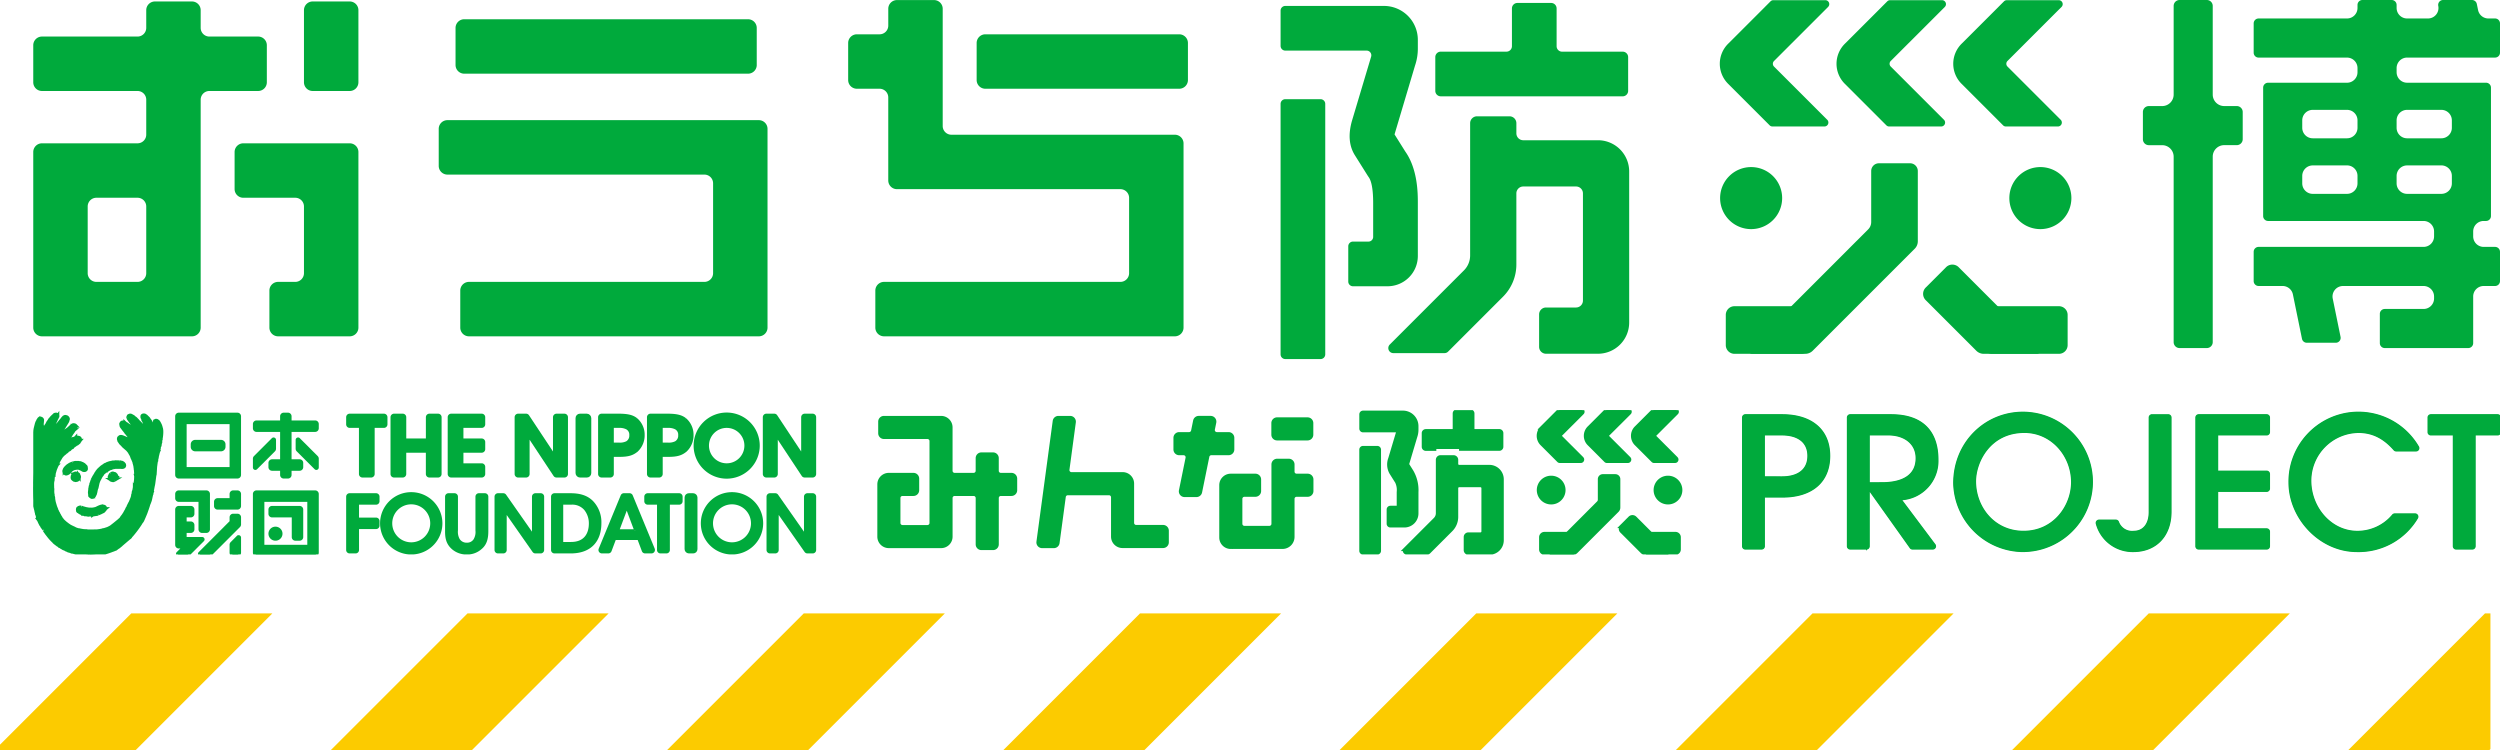 <svg xmlns="http://www.w3.org/2000/svg" width="676.589" height="203" viewBox="0 0 676.589 203"><defs><clipPath id="a"><path data-name="長方形 171" fill="#00aa3c" d="M0 0h667.589v97.179H0z"/></clipPath><clipPath id="b"><path data-name="長方形 175" fill="#00aa3c" stroke="#00aa3c" d="M0 0h667.589v39.042H0z"/></clipPath><clipPath id="c"><path data-name="長方形 207" transform="translate(-5877.622 -3642)" fill="#fff" stroke="#707070" d="M0 0h674v37H0z"/></clipPath><clipPath id="d"><path fill="none" d="M0 0h3850.781v1012.79H0z"/></clipPath></defs><g data-name="グループ 615"><g data-name="グループ 273"><g data-name="グループ 272" clip-path="url(#a)" fill="#00aa3c" transform="translate(9)"><path data-name="パス 2348" d="M403.177 26.071h26.976a1.48 1.48 0 001.48-1.48v-9.129a1.48 1.48 0 00-1.48-1.48h-16.4a1.479 1.479 0 01-1.479-1.479V2.278A1.479 1.479 0 00410.792.8h-9.129a1.48 1.48 0 00-1.48 1.479V12.5a1.479 1.479 0 01-1.479 1.479h-17.781a1.48 1.48 0 00-1.479 1.48v9.129a1.479 1.479 0 001.479 1.48h7.058"/><path data-name="パス 2349" d="M534.111.052a1.066 1.066 0 00-.754.312l-11.505 11.5a7.646 7.646 0 000 10.8l11.258 11.257a1.062 1.062 0 00.754.313h14.077a1.067 1.067 0 00.755-1.821l-14.4-14.4a1.067 1.067 0 010-1.508l14.641-14.64a1.067 1.067 0 00-.747-1.813z"/><path data-name="パス 2350" d="M502.519.052a1.066 1.066 0 00-.754.312l-11.505 11.5a7.647 7.647 0 000 10.8l11.258 11.257a1.062 1.062 0 00.754.313h14.077a1.067 1.067 0 00.755-1.821l-14.4-14.4a1.067 1.067 0 010-1.508l14.641-14.64A1.067 1.067 0 00516.6.052z"/><path data-name="パス 2351" d="M485.514 32.417l-14.4-14.4a1.065 1.065 0 010-1.508l14.64-14.64A1.067 1.067 0 00485 .048h-14.074a1.066 1.066 0 00-.754.312l-11.5 11.5a7.647 7.647 0 000 10.8l11.258 11.257a1.066 1.066 0 00.754.313h14.076a1.067 1.067 0 00.754-1.821"/><path data-name="パス 2352" d="M365.6 1.606h-26.754a1.274 1.274 0 00-1.274 1.274v9.541a1.274 1.274 0 001.274 1.274h22.011a1.273 1.273 0 011.22 1.638l-5.129 17.174c-1.1 3.715-.886 6.863.676 9.418l3.565 5.681.239.353c.548.749 1.2 2.567 1.2 6.978v9.171a1.274 1.274 0 01-1.274 1.274h-4.191a1.274 1.274 0 00-1.274 1.274V76.2a1.275 1.275 0 001.274 1.274h9.394a8.2 8.2 0 008.16-8.226V54.937c0-2.5 0-9.1-3.386-13.911l-2.913-4.64c.029-.12.067-.264.117-.436l5.423-18.206a14.216 14.216 0 00.759-4.828v-2.094a9.178 9.178 0 00-9.12-9.216"/><path data-name="パス 2353" d="M338.845 97.179h9.541a1.274 1.274 0 001.274-1.279V28.118a1.274 1.274 0 00-1.274-1.274h-9.541a1.274 1.274 0 00-1.274 1.274V95.9a1.274 1.274 0 001.274 1.274"/><path data-name="パス 2354" d="M473.313 53.617a8.395 8.395 0 11-8.395-8.4 8.392 8.392 0 018.395 8.4"/><path data-name="パス 2355" d="M551.591 53.617a8.395 8.395 0 11-8.4-8.4 8.392 8.392 0 018.4 8.4"/><path data-name="パス 2356" d="M509.194 67.315a2.831 2.831 0 00.833-2.009V46.288a2.1 2.1 0 00-2.1-2.1h-8.42a2.092 2.092 0 00-2.093 2.091v13.808a2.8 2.8 0 01-.833 2l-32.051 32.06a.937.937 0 00.667 1.609h14.372a2.86 2.86 0 002.009-.825z"/><path data-name="パス 2357" d="M542.912 94.147l-21.827-21.833a2.409 2.409 0 00-3.407 0l-5.511 5.513a2.406 2.406 0 000 3.406l13.7 13.7a2.861 2.861 0 002.01.825h14.372a.938.938 0 00.667-1.609"/><path data-name="パス 2358" d="M423.472 37.957h-20.218a1.869 1.869 0 01-1.869-1.869v-2.744a1.869 1.869 0 00-1.869-1.869h-8.777a1.869 1.869 0 00-1.869 1.869v35.79a5.717 5.717 0 01-1.675 4.044l-20.071 20.069a1.359 1.359 0 00.96 2.32h13.856a1.359 1.359 0 00.961-.4l14.881-14.881a12.3 12.3 0 003.6-8.7V52.34a1.869 1.869 0 011.869-1.869h14.281a1.869 1.869 0 011.868 1.869v29.012a1.868 1.868 0 01-1.869 1.868h-8.124a1.869 1.869 0 00-1.869 1.869v8.777a1.869 1.869 0 001.869 1.869h14.061a8.446 8.446 0 008.446-8.446V46.4a8.445 8.445 0 00-8.446-8.446"/><path data-name="パス 2359" d="M478.534 82.87h-18.118a2.357 2.357 0 00-2.357 2.357V93.4a2.357 2.357 0 002.357 2.357h18.118a2.357 2.357 0 002.357-2.357v-8.173a2.357 2.357 0 00-2.357-2.357"/><path data-name="パス 2360" d="M548.214 82.87H530.1a2.356 2.356 0 00-2.356 2.357V93.4a2.356 2.356 0 002.356 2.357h18.118a2.357 2.357 0 002.357-2.357v-8.173a2.357 2.357 0 00-2.357-2.357"/><path data-name="パス 2361" d="M198.719 76.289V34.875a2.356 2.356 0 00-2.356-2.356H112.09a2.356 2.356 0 00-2.356 2.356v10.019a2.356 2.356 0 002.356 2.357h69.541a2.356 2.356 0 012.356 2.356v24.326a2.356 2.356 0 01-2.356 2.356h-63.71a2.356 2.356 0 00-2.356 2.356v10.02a2.356 2.356 0 002.356 2.356h78.442a2.356 2.356 0 002.356-2.356z"/><path data-name="パス 2362" d="M195.8 17.585V7.565a2.356 2.356 0 00-2.356-2.356h-76.802a2.356 2.356 0 00-2.356 2.356v10.02a2.356 2.356 0 002.356 2.356h76.805a2.356 2.356 0 002.356-2.356"/><path data-name="パス 2363" d="M75.62 24.625h10.02A2.356 2.356 0 0088 22.269V2.756A2.356 2.356 0 0085.64.4H75.62a2.356 2.356 0 00-2.356 2.356v19.513a2.356 2.356 0 002.356 2.356"/><path data-name="パス 2364" d="M580.869 94.2a1.606 1.606 0 01-1.6-1.6V42.4a3.112 3.112 0 00-3.109-3.109h-3.615a1.605 1.605 0 01-1.6-1.6v-7.384a1.6 1.6 0 011.6-1.6h3.615a3.112 3.112 0 003.109-3.109V1.6a1.606 1.606 0 011.6-1.6h7.376a1.606 1.606 0 011.6 1.6v23.995a3.112 3.112 0 003.108 3.109h3.405a1.606 1.606 0 011.6 1.6v7.376a1.606 1.606 0 01-1.6 1.6h-3.405a3.112 3.112 0 00-3.108 3.109V92.6a1.606 1.606 0 01-1.6 1.6z"/><path data-name="パス 2365" d="M636.4 94.2a1.334 1.334 0 01-1.332-1.332v-7.92a1.333 1.333 0 011.332-1.331h10.509a2.841 2.841 0 002.837-2.838v-.539a2.841 2.841 0 00-2.837-2.838H625.1a2.839 2.839 0 00-2.78 3.406l2.117 10.356a1.329 1.329 0 01-1.3 1.6H615.3A1.336 1.336 0 01614 91.7l-2.461-12.03a2.846 2.846 0 00-2.779-2.27h-6.505a1.333 1.333 0 01-1.331-1.332V68.15a1.333 1.333 0 011.331-1.332h44.656a2.841 2.841 0 002.837-2.837v-1.34a2.841 2.841 0 00-2.837-2.838h-42.089a1.333 1.333 0 01-1.332-1.331V23.724a1.333 1.333 0 011.332-1.332h21.367a2.841 2.841 0 002.837-2.837v-1.13a2.84 2.84 0 00-2.837-2.837h-23.934a1.333 1.333 0 01-1.331-1.332v-7.92A1.333 1.333 0 01602.255 5h23.934a2.841 2.841 0 002.837-2.837v-.831A1.333 1.333 0 01630.358 0h7.919a1.333 1.333 0 011.332 1.332v.835A2.841 2.841 0 00642.446 5h5.654a2.836 2.836 0 002.781-3.4 1.332 1.332 0 011.3-1.6h7.833a1.336 1.336 0 011.3 1.065l.342 1.67A2.846 2.846 0 00664.446 5h1.812a1.333 1.333 0 011.331 1.332v7.92a1.333 1.333 0 01-1.331 1.332h-23.812a2.84 2.84 0 00-2.837 2.837v1.13a2.841 2.841 0 002.837 2.837h21.367a1.333 1.333 0 011.332 1.332v34.752a1.333 1.333 0 01-1.332 1.331h-.645a2.841 2.841 0 00-2.837 2.838v1.34a2.841 2.841 0 002.837 2.837h3.09a1.333 1.333 0 011.331 1.332v7.919a1.333 1.333 0 01-1.331 1.332h-3.09a2.841 2.841 0 00-2.837 2.838v12.628A1.333 1.333 0 01659 94.2zm6.044-49.432a2.841 2.841 0 00-2.837 2.838v2.022a2.841 2.841 0 002.837 2.837h9.279a2.841 2.841 0 002.837-2.837V47.6a2.841 2.841 0 00-2.837-2.838zm-25.536 0a2.841 2.841 0 00-2.838 2.838v2.022a2.841 2.841 0 002.838 2.837h9.279a2.841 2.841 0 002.837-2.837V47.6a2.841 2.841 0 00-2.837-2.838zm25.536-15.036a2.841 2.841 0 00-2.837 2.838v2.022a2.841 2.841 0 002.837 2.837h9.279a2.841 2.841 0 002.837-2.837v-2.023a2.841 2.841 0 00-2.837-2.838zm-25.536 0a2.841 2.841 0 00-2.838 2.838v2.022a2.841 2.841 0 002.838 2.837h9.279a2.841 2.841 0 002.837-2.837v-2.023a2.841 2.841 0 00-2.837-2.838z"/><path data-name="パス 2366" d="M45.31 26.981a2.356 2.356 0 012.357-2.356h13.192a2.356 2.356 0 002.356-2.356v-10.02a2.356 2.356 0 00-2.356-2.356H47.667a2.356 2.356 0 01-2.357-2.356V2.756A2.356 2.356 0 0042.954.4h-10.02a2.356 2.356 0 00-2.356 2.356v4.781a2.356 2.356 0 01-2.356 2.356H2.356A2.356 2.356 0 000 12.249v10.02a2.356 2.356 0 002.356 2.356h25.866a2.356 2.356 0 012.356 2.356v9.45a2.356 2.356 0 01-2.356 2.356H2.356A2.356 2.356 0 000 41.144v47.521a2.356 2.356 0 002.356 2.356h40.6a2.356 2.356 0 002.356-2.356zM28.222 76.289H17.088a2.356 2.356 0 01-2.356-2.356V55.876a2.356 2.356 0 012.356-2.357h11.134a2.356 2.356 0 012.356 2.357v18.057a2.356 2.356 0 01-2.356 2.356"/><path data-name="パス 2367" d="M88 76.289V41.144a2.356 2.356 0 00-2.356-2.357H56.847a2.356 2.356 0 00-2.356 2.357v10.019a2.355 2.355 0 002.356 2.356h14.061a2.356 2.356 0 012.356 2.357v18.057a2.356 2.356 0 01-2.356 2.356h-4.642a2.356 2.356 0 00-2.356 2.356v10.02a2.356 2.356 0 002.356 2.356H85.64A2.356 2.356 0 0088 88.665z"/><path data-name="パス 2368" d="M255.316 11.641v10.02a2.356 2.356 0 002.356 2.356h52.468a2.356 2.356 0 002.356-2.356v-10.02a2.356 2.356 0 00-2.356-2.356h-52.468a2.356 2.356 0 00-2.356 2.356"/><path data-name="パス 2369" d="M294.218 51.194a2.356 2.356 0 012.356 2.356v20.383a2.356 2.356 0 01-2.356 2.356h-63.966a2.356 2.356 0 00-2.356 2.357v10.019a2.356 2.356 0 002.356 2.356h78.7a2.356 2.356 0 002.356-2.356V38.818a2.356 2.356 0 00-2.356-2.356h-60.466a2.356 2.356 0 01-2.356-2.356V2.375a2.356 2.356 0 00-2.356-2.356h-10.02a2.356 2.356 0 00-2.354 2.356v4.554a2.356 2.356 0 01-2.356 2.356H222.9a2.356 2.356 0 00-2.356 2.356v10.02a2.356 2.356 0 002.356 2.356h6.139a2.356 2.356 0 012.356 2.356v22.465a2.356 2.356 0 002.356 2.356z"/></g></g><g data-name="グループ 275"><g data-name="グループ 274" transform="translate(9 111)" clip-path="url(#b)" fill="#00aa3c" stroke="#00aa3c"><path data-name="パス 2370" d="M2.014 2.255a.533.533 0 00-.241-.009.108.108 0 00-.076.093.15.15 0 01-.08.039c-.052.009-.082.1-.095.132s-.056.092-.056.092l-.107.132a.078.078 0 00-.023.058.231.231 0 01-.028.121c-.015.019-.16.239-.185.289s-.144.368-.16.4-.05.2-.072.278S.565 5.153.565 5.246s-.035.144-.046.451-.038.43-.047.523-.123 2.194-.11 2.323 0 .205.007.285.009.205.009.337S.4 11.458.4 11.538s-.138.181.028.278c0 0 .031.011.031.072s-.059.109-.022.138a.057.057 0 01.007.082.06.06 0 00.014.1c.043.03.015.084 0 .121s-.021.082.006.105a.411.411 0 010 .294c-.037.082-.072.247-.026.3s.007.072-.017.09-.115.069-.022.223a.5.5 0 01.006.315s-.05.028-.006.064-.021.117-.021.156.021.037 0 .066-.132.089 0 .214c0 0-.016.131-.016.158s-.152.134-.013.138a.256.256 0 01-.025.148c-.036.057-.07.082-.027.1a.069.069 0 01.017.1c-.047.068-.06.123-.025.146s-.007.074-.007.074a.069.069 0 00.032.117.751.751 0 010 .17c-.014.09-.092 1.453-.099 1.549s-.109 1.415-.1 1.55-.006.152-.006.152.044.062-.005.1l-.017.121-.058.966s.058.091.029.138-.081.117-.01.125l.01.323-.01.052s-.11.074.018.1l-.008.052s-.131.08.012.127c0 0 0 .107-.041.123s.037 2.083.037 2.083a19.088 19.088 0 00.374 2.9s0 .089.05.095l.032.175c.007.059.212.939.315 1.239v.12s-.027.076.065.193a.933.933 0 01.054.265.671.671 0 00.08.358.383.383 0 01.1.216c.015.093-.037.113.058.138 0 0 .03.225.03.346a.557.557 0 00.1.364c.087.092.028.248.135.394a1.235 1.235 0 01.181.354c.06.119.261.589.327.67a.245.245 0 01.068.132.216.216 0 00.038.1c.03.036.182.236.219.278s.015.1.083.152-.011.132.08.146c0 0 0 .062.045.068a.136.136 0 01.064.029l.079.13c.015.024-.028.133.083.14a2.353 2.353 0 00.109.225c.023.032.076.1.1.12s.015.119.052.119.036.065.036.065a3.919 3.919 0 00.455.673c.137.111.057.064.057.064s.011.119.1.14c0 0 .011.039.015.061a2.149 2.149 0 00.147.175s.062 0 .062.093c0 0 .309.391.4.511a12.715 12.715 0 001.354 1.458s.063.052.063.095.118.091.118.091.063-.076.08.026a.168.168 0 00.074.134l.064.027a2.854 2.854 0 00.279.207c.043.013.105.041.112.084s.045.05.095.068a.275.275 0 01.1.1.4.4 0 00.14.082 1.3 1.3 0 01.279.183c.035.026.058.019.066.052s.009.074.032.074a1.562 1.562 0 01.218.08 1.682 1.682 0 01.285.189c.035.054.123.045.16.068a.22.22 0 01.091.074 2.574 2.574 0 00.306.189 2.889 2.889 0 00.317.117 1.122 1.122 0 01.274.136.246.246 0 00.149.074.666.666 0 01.076.062.607.607 0 00.146.05.892.892 0 01.285.108c.067.06.105.117.181.1s.138-.025.166.016.17.043.189.043.03.049.074.064a.1.1 0 00.084-.007.883.883 0 00.227.072c.125.025.179.025.191.064s.089.017.132.028.468.146.624.175.595.14.7.17a2.247 2.247 0 00.33.034c.041.009.134.076.2.1s.079-.057.111-.044a.645.645 0 01.1.044c.052.019.868.062 1.145.081a1.586 1.586 0 01.47.057.186.186 0 00.119.025c.077 0 .368.018.368.018s.025.107.166.015h.052c.05 0 .279.006.311.013a.169.169 0 00.16.008h.119c.03 0 .718-.036.835-.042s1.242-.1 1.417-.119a6.276 6.276 0 00.784-.111 20.761 20.761 0 002.825-.921s.072-.058.115-.032.191-.091.455-.2a.233.233 0 01.134-.015c.073.015.157-.115.172-.2s.119 0 .164-.019a2.046 2.046 0 00.25-.22s.126-.057.205-.1a5.087 5.087 0 00.541-.452s.191-.078.191-.162l1.7-1.45s.013-.115.1-.1.307-.294.352-.294.408-.245.439-.436a4.609 4.609 0 01.325-.364 29.392 29.392 0 002.156-2.858 1.457 1.457 0 00.199-.34 6.545 6.545 0 01.4-.55.3.3 0 01.088-.148c.043-.026.761-1.711.895-2.062s.718-1.99.763-2.267.074-.211.089-.22.308-.791.356-.938.352-1.6.352-1.6.028-.036.074-.107 0-.276.026-.335l.074-.175a.687.687 0 010-.189c.014-.06.281-1.568.31-1.641s.058-.294.085-.427.3-2.278.323-2.356a.636.636 0 00.06-.189c.016-.086.107-1.9.146-2.2s.166-1.213.193-1.363a.677.677 0 01.072-.2.346.346 0 000-.076c0-.017.034-.025.034-.043s-.027-.048-.025-.066a1.022 1.022 0 01.038-.253c.026-.074.1-.311.1-.311s.013-.154.028-.263.163-.716.209-.895.074-.363.1-.421a.213.213 0 00.062-.105c.019-.064-.046-.1-.021-.144a.473.473 0 00.06-.131c.03-.058 0-.073.017-.148a3.412 3.412 0 00.117-.423 1.586 1.586 0 01.028-.35.829.829 0 01.146-.352c.074-.06.017-.1.045-.191s.043-.452.072-.509a.643.643 0 00.105-.295 3.388 3.388 0 01.015-.574c.028-.086.1-.141.1-.184a.7.7 0 010-.266 9.4 9.4 0 00.133-1.04 7.2 7.2 0 00.015-1.129c-.03-.244-.06-.407-.06-.407a.928.928 0 01-.045-.119 2.915 2.915 0 00-.076-.32 5.324 5.324 0 00-.23-.658c-.057-.088-.231-.438-.263-.513s-.179-.19-.195-.232c0 0 0-.076-.039-.1a.477.477 0 01-.068-.039 3.47 3.47 0 00-.2-.152.4.4 0 00-.211-.059s-.22-.071-.383.221a1.836 1.836 0 00.046.743 3.2 3.2 0 01.087.583.085.085 0 01-.005.041.116.116 0 00.018.171s.045.032-.013.082a.1.1 0 00-.034.111c0 .032-.007.078-.091.115s-.082.032-.179-.01a1.054 1.054 0 01-.3-.329c-.076-.11-.028-.14-.043-.218a.418.418 0 00-.115-.191.206.206 0 01-.086-.109 11.996 11.996 0 00-.321-.632.687.687 0 01-.1-.222c-.011-.048-.043-.056-.054-.078s-.3-.461-.344-.5a.959.959 0 01-.162-.241.37.37 0 00-.095-.128 13.369 13.369 0 00-.534-.522.366.366 0 01-.053-.058c-.019-.011-.3-.205-.349-.235a.884.884 0 00-.281-.047.483.483 0 00-.36.136s-.054.061-.032.279a.162.162 0 00-.006.1c.025.05.077.227.1.268a1.76 1.76 0 01.1.177 1.177 1.177 0 01.048.261c0 .076.019.076.029.088a.752.752 0 01.158.214c.062.121.138.405.172.485s.151.274.185.362a2.83 2.83 0 01.154.483c0 .1.045.358.038.423s.007.142-.146.175a.277.277 0 01-.246-.051c-.029-.021-.405-.356-.446-.416s-.418-.421-.459-.462-.228-.274-.3-.35-.392-.368-.458-.438a4.438 4.438 0 01-.295-.347c-.025-.034 0-.034-.141-.121s-.088-.116-.134-.165a1.984 1.984 0 00-.346-.312c-.132-.072-.285-.2-.315-.215s-.03-.072-.048-.082-.06-.016-.075-.034a.826.826 0 01-.061-.076.232.232 0 00-.095-.049c-.022-.009-.08 0-.109-.015a1.707 1.707 0 01-.156-.133.334.334 0 00-.089-.037c-.034-.011-.109-.082-.181-.091a.53.53 0 00-.337.023c-.146.064-.154.082-.154.082l-.072.023c-.013 0-.007.074-.025.1s-.073.062-.034.107-.009.08-.032.093-.08.084-.072.133a.632.632 0 00.121.178c.047.068 0 .066.034.112s.37.513.4.574a3.481 3.481 0 00.233.324c.072.081.213.254.232.266s.034.066.061.1.07.027.095.07.022.1.045.13.039.02.082.034a.264.264 0 01.128.1c.036.046.248.327.293.4s.116.206.138.243.1.018.1.115a.789.789 0 00.086.107c.028.02.064.1.088.119s.136.191.185.236a.368.368 0 01.086.168c.025.072.087.223.109.276a1.045 1.045 0 01.019.329.209.209 0 01-.16.154c-.075.007-.187-.075-.22-.079 0 0-.073.019-.1 0s-.03-.092-.06-.108-.1-.017-.146-.03a.66.66 0 01-.141-.127c-.025-.026-.243-.191-.261-.225s-.027-.063-.064-.1-.036-.082-.067-.1-.082-.026-.114-.05a.374.374 0 01-.076-.1 1.311 1.311 0 00-.185-.2c-.025-.019-.142-.148-.168-.168s-.292-.257-.323-.289-.014-.046-.046-.069-.056-.017-.079-.031a.726.726 0 01-.125-.12c-.018-.026-.025-.065-.06-.084a.145.145 0 00-.089-.02c-.045 0-.1-.058-.118-.078a1.938 1.938 0 00-.148-.127c-.017-.017-.017-.052-.04-.083s-.1-.046-.1-.046-.3-.156-.332-.18c0 0-.065-.054-.084-.072a.407.407 0 00-.082-.025 2.243 2.243 0 01-.209-.146.432.432 0 00-.153-.041 1.459 1.459 0 01-.192-.036.277.277 0 00-.237.043.516.516 0 00-.156.158c-.017.037-.05.118-.058.132s-.065.091-.034.132a.216.216 0 01.03.123c0 .04.03.236.041.3s.037.076.037.095a.266.266 0 00.043.115c.029.034.228.315.28.376s.177.254.243.319.1.1.1.119.027.087.054.1a.217.217 0 01.063.072c.015.02.04.012.066.037s.068.129.095.158a.361.361 0 01.078.11c.013.028.146.138.175.179s.03.113.047.141a.14.14 0 00.091.079.252.252 0 01.095.067c.03.028.03.09.05.115a1.357 1.357 0 00.2.241c.076.067.239.306.291.365s.018.091.048.109a.167.167 0 01.068.056 1.077 1.077 0 01.17.3.718.718 0 01.019.317.876.876 0 01-.146.173.179.179 0 01-.119.045.709.709 0 01-.183 0 .3.3 0 01-.076-.038c-.032-.011-.2-.026-.244-.041s-.427-.177-.466-.2-.136-.025-.2-.048-.358-.191-.415-.205a2.633 2.633 0 00-.427-.136.968.968 0 00-.313 0 .582.582 0 00-.177.1 1.234 1.234 0 00-.091.123.126.126 0 01-.068.026c-.023 0-.055.069-.057.119a1.39 1.39 0 01-.034.161.545.545 0 00.039.222.454.454 0 01.058.183.341.341 0 00.033.15.98.98 0 00.079.1c.03.026.188.281.234.334a.287.287 0 01.054.1 2.415 2.415 0 00.215.227 4.09 4.09 0 01.41.413c.058.072.121.14.151.179s.391.349.5.442.5.434.591.514.32.375.4.459.272.427.343.538a2.142 2.142 0 01.106.207c.026.039.058.056.077.091s.219.444.248.522.087.225.091.255.061.105.076.148.207.491.228.54a.559.559 0 01.046.148.315.315 0 00.047.1 2.914 2.914 0 01.166.427c.035.121.035.214.05.252a1.071 1.071 0 01.059.2c.007.058.155.557.163.68s.078.6.087.658 0 .175.013.214a1.388 1.388 0 01.038.193c0 .074.036.527.041.6s.03.681.028.727a.117.117 0 01-.024.07c0 .017-.054.043.005.095a.633.633 0 01.017.1l-.019.607a10.812 10.812 0 01-.076.904 1.137 1.137 0 00-.03.142c0 .091-.013.23-.017.276s-.043.193-.05.238a1.876 1.876 0 01-.018.211c-.013.041-.073.1-.078.125a.739.739 0 01-.041.1.091.091 0 00.018.121.054.054 0 010 .09.1.1 0 00-.028.136c.038.043.022.07.013.084s-.065.044-.02.092a.12.12 0 01.011.146c-.011.013-.056 0-.068.027s.032.059.054.1a.071.071 0 01-.017.093c-.022.027-.1.054-.076.072s.027.02.027.057a.109.109 0 01-.027.082.059.059 0 00-.039.054.553.553 0 01-.009.093c0 .023.021.056.013.076s0 .039-.026.046-.042.006-.054.038a1.489 1.489 0 00-.028.166c-.009.039-.009.05-.026.061a.039.039 0 00-.033.032.33.33 0 01-.013.082.162.162 0 00-.013.119.116.116 0 00.041.1c.034.024.019.079.009.092s-.064.033-.072.051.006.138-.007.159-.062.059-.062.074 0 .027.017.037 0 .072-.007.084a.254.254 0 01-.036.054c-.013.011-.064.03-.025.06s.026.033.023.054-.046.187-.06.225-.132.444-.177.556-.234.585-.268.666-.16.382-.179.432-.091.145-.105.164l-.253.493c-.027.052-.185.389-.207.417a.765.765 0 00-.045.163.6.6 0 01-.066.154c-.025.043-.173.224-.185.265s-.061.108-.068.138 0 .067-.019.093a.648.648 0 00-.037.065.482.482 0 00-.058.146 1.766 1.766 0 01-.158.236.4.4 0 00-.034.1c-.013.023-.054.056-.066.08s-.014.052-.028.082-.08.118-.1.148-.025.071-.046.117-.336.523-.382.6a3.122 3.122 0 01-.2.277s-.2.245-.225.3a1.625 1.625 0 00-.2.293c-.009.068-.043.088-.064.125s-.4.348-.444.4a1.475 1.475 0 01-.13.133.963.963 0 00-.105.07c-.023.025-1.112.919-1.18.966s-.595.466-.64.494a1.87 1.87 0 01-.152.125l-.321.191c-.07.041-.507.254-.591.293s-.716.237-.811.268a1.557 1.557 0 01-.289.08c-.054 0-.09.011-.14.011a.957.957 0 00-.209.072c-.066.021-.679.15-.811.164s-.589.081-.672.087-2.135.044-2.239.037a4.335 4.335 0 01-.459-.025c-.045-.012-.084-.039-.111-.045s-.729-.021-.774-.026-.552-.074-.634-.093-.276-.056-.338-.066-.292-.074-.368-.078a2.989 2.989 0 01-.366-.047c-.041-.02-.045-.043-.086-.05s-.15-.04-.21-.054-.378-.156-.446-.191-.293-.17-.351-.185a1.072 1.072 0 01-.185-.08 4.031 4.031 0 00-.382-.181.689.689 0 01-.152-.079 1.987 1.987 0 00-.255-.117.981.981 0 01-.2-.12c-.011-.009-.03-.061-.052-.065s-.105-.035-.105-.035a.25.25 0 00-.1-.091.346.346 0 01-.123-.086c-.025-.021-.578-.438-.691-.531s-.654-.582-.727-.683-.444-.566-.489-.637a.386.386 0 01-.064-.146.2.2 0 00-.062-.1c-.037-.034-.27-.45-.292-.475s-.023-.12-.04-.129-.072-.083-.1-.109a.325.325 0 01-.058-.136c-.009-.039-.056-.052-.056-.111a.158.158 0 00-.068-.144s-.052-.064-.052-.095-.03-.052-.056-.072-.076-.095-.076-.134a.789.789 0 00-.057-.189.729.729 0 00-.117-.181c-.032-.037-.076-.089-.076-.125a.8.8 0 00-.013-.177c-.011-.032-.052-.11-.06-.146s-.242-.576-.283-.727-.313-1.053-.334-1.16-.136-.721-.136-.761-.028-.164-.023-.195a1.126 1.126 0 00-.011-.272.66.66 0 01-.041-.166 1.09 1.09 0 00-.043-.2 1.5 1.5 0 01-.052-.148c-.005-.03-.025-.261-.025-.261s.039-.017.035-.028a.19.19 0 00-.034-.053.956.956 0 01-.017-.128c0-.034-.043-.379-.048-.441s-.005-.7-.005-.734-.015-.039.01-.052.017-.1 0-.152a.648.648 0 01-.041-.193c.006-.05 0-.263 0-.293s-.018-.857-.013-.964.039-.52.039-.537a.082.082 0 01.028-.056c.023-.013-.02.007-.02-.036s.02-.378.03-.46.1-.557.115-.654a1.153 1.153 0 01.064-.3c.026-.041.054 0 .054-.162 0 0 .061-.054.048-.11a.148.148 0 01.029-.112.157.157 0 00.041-.072c.025-.056 0-.214.018-.25s.276-.966.334-1.121.227-.534.27-.654a2.015 2.015 0 01.054-.213.32.32 0 01.081-.069c.034-.022-.007-.074.009-.093a.644.644 0 01.089-.146c.04-.03.01-.045.006-.07a.607.607 0 01.054-.154s.035.006.05-.076a5.361 5.361 0 01.205-.554c.025-.045.209-.452.286-.552s.16-.272.2-.325.171-.3.22-.372a3.493 3.493 0 01.309-.4c.086-.077.218-.24.27-.283s.156-.134.193-.164a1.608 1.608 0 01.255-.195 1.121 1.121 0 00.236-.23s.131-.148.172-.158.146.025.118-.081a.033.033 0 01.028-.041c.037-.007.125-.115.164-.115a.137.137 0 00.1-.032c.023-.034-.084-.073.021-.1a.835.835 0 00.231-.136s-.02-.091.017-.1a1.092 1.092 0 01.156-.018c.054 0 .095.018.107-.021s-.054-.117.022-.111.121-.007.166-.107.063-.032.093-.066.054-.111.1-.134a.383.383 0 01.15-.06c.055 0 .093 0 .117-.1a.25.25 0 00.064-.009c.024-.011.032-.011.052-.072a.189.189 0 01.105-.115c.056-.029.522-.384.606-.438s.332-.263.364-.272a.836.836 0 00.089-.03c.032-.013.076-.088.111-.088a.206.206 0 00.075-.023s.022-.048.054-.056.068.009.079-.013.005-.091.048-.11a1.372 1.372 0 01.151-.1c.039 0 .058 0 .064-.027s-.007-.089.005-.111a.958.958 0 01.148-.15c.032-.021.058-.048.058-.07s0-.071.025-.1a.546.546 0 00.088-.248.676.676 0 00-.052-.336.422.422 0 00-.256-.2 2.161 2.161 0 01-.225-.043c-.02-.009-.028-.026-.074-.02a.333.333 0 00-.1.025c-.041.015-.171.045-.262.064s-.168.049-.2.053-.056 0-.095.027a.481.481 0 01-.1.082c-.02.011-.106 0-.158.016s-.062.013-.091.04a.191.191 0 01-.092.044c-.028.005-.194.013-.246.024s-.107.054-.157.058l-.173.034c-.043 0-.129.054-.183.056a.387.387 0 01-.25-.039c-.138-.058-.2-.088-.216-.118a1.315 1.315 0 01-.028-.265c.007-.05.007-.041 0-.061a.055.055 0 010-.075 1.8 1.8 0 00.119-.182 1 1 0 01.136-.2c.035-.049.032-.105.117-.164s.048-.118.048-.118a.355.355 0 01.043-.077c.025-.028.246-.374.321-.471s.238-.325.274-.366.005-.077.041-.113.078-.095.1-.121 0-.069.029-.1.026-.033.1-.095a1.212 1.212 0 00.2-.281c.046-.081.128-.22.166-.3a.375.375 0 00.06-.18c.007-.068.007-.07.026-.1a.276.276 0 000-.123c-.007-.034-.007-.118-.06-.161a.54.54 0 00-.222-.142.976.976 0 00-.361-.038.286.286 0 00-.189.081c-.041.032-.2.142-.237.17s-.309.283-.354.313a.546.546 0 00-.1.082.325.325 0 01-.032.068c-.009.019-.311.248-.384.315s-.254.205-.3.235a.9.9 0 01-.109.061c-.043.03-.111.146-.135.166a.149.149 0 01-.093.026c-.025 0-.051-.036-.047.024s-.1.121-.121.14-.39.278-.422.3a.252.252 0 01-.115.05.768.768 0 01-.21-.017c-.031-.016-.077-.129-.084-.05 0 0 .012.018-.031.022a.159.159 0 01-.1-.032.325.325 0 01-.086-.144.412.412 0 01.009-.255c.032-.08.034-.125.058-.183l.164-.263c.052-.08.114-.2.13-.227s.025-.07.034-.095.054-.052.1-.113.159-.245.189-.3.054-.159.1-.183.046-.047.064-.084.142-.232.179-.292a1.338 1.338 0 00.095-.193 1.751 1.751 0 01.142-.264 2.249 2.249 0 01.222-.315.262.262 0 00.068-.115c.013-.023 0-.109.028-.122s.038-.057.04-.1-.013-.151.013-.17a.223.223 0 00.068-.1.449.449 0 00-.013-.2.96.96 0 00-.148-.236.541.541 0 00-.3-.189 2.042 2.042 0 01-.233-.049.215.215 0 00-.129.011.371.371 0 01-.126.06.42.42 0 00-.125.053c-.028.031-.273.284-.3.321a1.325 1.325 0 00-.123.173 6.907 6.907 0 01-.483.559.352.352 0 00-.086.132c-.022.081-.006.058-.034.09s-.084.021-.128.095A1.92 1.92 0 017 3.542s-.257.25-.292.293a.535.535 0 00-.051.111c-.025.032-.21.206-.24.258s-.021.091-.047.117-.313.381-.369.444a.98.98 0 01-.256.227.2.2 0 01-.235-.066.44.44 0 01-.117-.276 2.325 2.325 0 01.06-.4c.03-.115.188-.609.222-.685s.289-.632.332-.717.089-.159.109-.218a1.738 1.738 0 00.062-.185 1.161 1.161 0 01.1-.2c.014-.016.052 0 .07-.089a.771.771 0 01.105-.213s.068-.117.093-.154a.251.251 0 00.026-.175.109.109 0 010-.109c.013-.03 0-.1-.08-.179a.365.365 0 00-.354-.14.8.8 0 00-.3.056.114.114 0 00-.091.078.689.689 0 01-.159.15c-.057.039-.374.339-.415.384s-.222.228-.248.259-.036.062-.056.087-.35.381-.384.433-.048.116-.071.148-.236.354-.274.4a1.733 1.733 0 00-.162.238.28.28 0 00-.024.075c0 .041-.028.061-.054.1s-.221.366-.246.407-.034.066-.054.076a.143.143 0 00-.054.088c-.015.032-.216.342-.246.387a.876.876 0 01-.266.209.846.846 0 01-.308-.062.8.8 0 01-.226-.218c-.039-.054-.095-.152-.121-.183s-.027-.055-.021-.109a.26.26 0 00-.006-.155.82.82 0 01-.02-.218 4.141 4.141 0 01.045-.488 2.581 2.581 0 00.014-.34c.006-.037.029-.037.031-.074a.581.581 0 00-.017-.152c0-.025-.021-.045 0-.066s.032-.032.021-.077a.814.814 0 00-.064-.132.575.575 0 00-.174-.161.77.77 0 00-.173-.072"/><path data-name="パス 2371" d="M10.631 14.389l-.543.263c-.041.017-.091.025-.13.046 0 0-.315.211-.394.261a3.7 3.7 0 00-.356.259.322.322 0 00-.106.127c-.013.032-.032.043-.078.076a.443.443 0 00-.113.087 3.4 3.4 0 00-.33.407 1.63 1.63 0 00-.095.2c0 .028.006.086-.017.117a.485.485 0 00-.095.205.877.877 0 00.017.239.864.864 0 00.129.324.2.2 0 00.105.064c.039.011.05.035.08.066a.238.238 0 00.154.061.52.52 0 00.181-.024c.054-.019.14-.041.181-.056a2.638 2.638 0 00.239-.119.775.775 0 00.15-.12c.064-.05.172-.207.23-.268s.207-.237.278-.295.214-.193.27-.228a1.833 1.833 0 01.277-.166 1.261 1.261 0 00.166-.084 1.744 1.744 0 01.388-.117.985.985 0 00.156-.034 2.447 2.447 0 01.389-.048c.109 0 .263-.036.379-.029a1.045 1.045 0 01.277.058c.064.023.095.06.14.074s.14.034.207.062a2.013 2.013 0 01.272.13c.1.062.289.156.348.2a.526.526 0 00.172.093 1.384 1.384 0 00.36.021.487.487 0 00.343-.224s.056-.007.017-.329-.017-.258-.056-.358a.314.314 0 00-.119-.161 2.312 2.312 0 01-.251-.227.288.288 0 00-.09-.107c-.048-.032-.132-.115-.164-.115a.1.1 0 01-.065-.013c-.017-.011-.023-.052-.071-.07s-.108-.064-.147-.08-.035-.045-.086-.045a.242.242 0 01-.118-.016 1.349 1.349 0 00-.176-.1.325.325 0 01-.1-.009c-.017-.013-.041-.058-.08-.067s-.28-.019-.344-.032-.134-.039-.2-.043a3.325 3.325 0 00-.371.015.7.7 0 01-.156-.015 2.169 2.169 0 00-.434.023.857.857 0 01-.15.07c-.048.006-.248.017-.313.027s-.093.014-.154.03"/><path data-name="パス 2372" d="M11.575 17.129a.333.333 0 00-.2 0 .951.951 0 01-.172.052c-.044 0-.056.052-.089.07s-.045.043-.083.047a.188.188 0 00-.119.041 1.031 1.031 0 00-.1.134 2.934 2.934 0 00-.121.287.607.607 0 00-.054.188c0 .045-.023.168-.023.237a.728.728 0 00.05.317.68.68 0 00.187.193c.076.06.178.138.221.166a.257.257 0 00.206.038.123.123 0 01.113.028.169.169 0 00.128.037c.047 0 .127-.05.174-.059a.366.366 0 01.136-.019.1.1 0 00.093-.025.492.492 0 01.121-.082c.041-.014.089-.028.1-.066s.066-.119.084-.14.032-.076.064-.1a.552.552 0 00.079-.123.332.332 0 00.031-.09c0-.02.013-.107.013-.173s.015-.129-.013-.17-.046-.123-.072-.156a1.214 1.214 0 01-.072-.125.7.7 0 01-.025-.121.162.162 0 00-.062-.136.77.77 0 00-.2-.095c-.064-.022-.121-.048-.171-.07a.577.577 0 00-.125-.052.145.145 0 01-.058-.008c-.013-.007-.018-.02-.039-.026"/><path data-name="パス 2373" d="M23.287 14.101s-.189 0-.27-.017-.532.006-.586.006a.351.351 0 01-.143-.016.172.172 0 00-.144.016c-.06.035-.224.013-.306.03a.918.918 0 01-.216.013.189.189 0 00-.138.007c-.074.028-.464.1-.539.125s-.08.009-.16.029-.14.028-.179.044-.491.17-.541.2-.1.015-.149.062a.531.531 0 01-.138.092s-.138.056-.2.074-.049 0-.115.039a1.23 1.23 0 00-.187.125.5.5 0 01-.074.082c-.022.021-.256.144-.336.2s-.22.16-.274.193-.291.25-.371.321-.233.205-.277.259-.123.144-.144.162-.078.01-.068.034.034.062-.011.062a.094.094 0 00-.08.039c-.019.025-.07.077-.09.109s-.11.158-.132.2-.045.078-.068.08-.048 0-.048.047a.12.12 0 01-.041.1c-.011.019-.1.136-.119.158a.382.382 0 00-.091.1.711.711 0 01-.052.133c-.037.064-.261.416-.291.48s-.08.119-.082.14.011.086-.035.1a.148.148 0 00-.092.082c-.015.032-.015.074-.03.106s-.045.05-.059.068a.361.361 0 00-.056.111.818.818 0 01-.1.194c-.018.032-.068.076-.076.1a.245.245 0 010 .1c-.017.036-.088.056-.088.092s.008.082 0 .107-.06.07-.091.117a.419.419 0 00-.032.207.161.161 0 01-.05.132.671.671 0 00-.077.187c-.034.1-.159.516-.181.634a.921.921 0 01-.056.23.317.317 0 00-.052.086 1.036 1.036 0 00-.047.163.567.567 0 01.013.084.746.746 0 01-.05.121.34.34 0 00-.02.168.428.428 0 01-.017.171.6.6 0 00-.054.148.449.449 0 01.019.138c-.009.082-.043.236-.052.3s-.052.472-.047.543.047.415.06.527 0 .115.007.151.044.066.032.095-.08.076.02.091a.342.342 0 01.066.072.359.359 0 00.093.095 2 2 0 00.177.117.219.219 0 00.132.056c.049 0 .076-.025.123-.025a.352.352 0 00.117 0 .509.509 0 00.216-.127.988.988 0 00.131-.2c.035-.07.095-.185.126-.25a.791.791 0 01.081-.164.458.458 0 00.07-.185c.013-.06.09-.358.117-.477s.052-.3.064-.358l.043-.211c.006-.028.018-.062.046-.166s.032-.264.052-.339a1.434 1.434 0 00.054-.164c.017-.085 0-.187.03-.246s.134-.352.158-.433.082-.25.1-.34a3.316 3.316 0 01.152-.5.4.4 0 00.06-.152.791.791 0 01.064-.185c.028-.045.084-.131.1-.168s.007-.125.062-.16.063-.078.082-.123.095-.14.119-.2a2.694 2.694 0 01.128-.278.357.357 0 00.064-.1.191.191 0 01.058-.1s.045-.074.07-.106.054-.083.082-.114.052-.1.074-.115.03-.046.041-.046.075-.034.066-.084.043-.09.06-.113a1.218 1.218 0 01.123-.184 1.333 1.333 0 01.156-.174c.034-.02.049-.059.082-.067s.056 0 .072-.015.009-.028.05-.065.123-.132.164-.166.107-.144.14-.148.025.022.08.008.072-.041.115-.049a1.185 1.185 0 00.14-.091c.045-.028.416-.282.5-.332a4.226 4.226 0 01.38-.2 1.253 1.253 0 01.2-.065c.056-.009.043-.036.086-.036a.258.258 0 00.109-.012c.023-.013.047-.056.1-.073s.3-.086.415-.106a5.1 5.1 0 01.576-.12c.109 0 .393-.016.438-.018s.034 0 .06.011.332.006.427.006.393-.017.45-.021a.153.153 0 01.105.026.218.218 0 00.109.013 3.878 3.878 0 00.4-.006.772.772 0 00.348-.14.376.376 0 00.105-.193c0-.027.016-.041.02-.07s-.013-.046-.02-.074 0-.171-.013-.195-.056-.071-.093-.123-.082-.108-.1-.133-.123-.115-.154-.141-.1-.021-.121-.036a.325.325 0 01-.084-.074.125.125 0 00-.081-.03 1.532 1.532 0 01-.214-.023.951.951 0 01-.131-.061c-.028-.011-.087-.029-.107-.006s-.013.028-.06.032-.054.011-.079-.007a.188.188 0 00-.091-.032"/><path data-name="パス 2374" d="M21.058 17.269a.5.5 0 00-.082.115.835.835 0 01-.076.112.417.417 0 00-.072.134c-.019.056-.054.147-.066.174s-.062.1-.077.13a.36.36 0 00-.041.154 1.032 1.032 0 00.056.247 1.116 1.116 0 00.093.179c.034.039.009.05.04.078s.067.06.1.1.051.091.065.119a.129.129 0 00.06.043c.034.009.072.009.1.016a.579.579 0 00.1.05.689.689 0 00.146.038.325.325 0 01.083.018.816.816 0 00.17.013.6.6 0 00.212-.054c.072-.02.124-.072.154-.076a.468.468 0 00.123-.071c.041-.022.06-.065.1-.088a.311.311 0 00.1-.055.263.263 0 00.054-.086c.009-.019.009-.123.019-.142s.022-.064.045-.1a1.1 1.1 0 01.046-.121c.015-.013 0-.039.024-.05s.064-.041.006-.074a.323.323 0 01-.006-.1.134.134 0 00.006-.117.548.548 0 00-.046-.107.447.447 0 01-.065-.1.453.453 0 00-.051-.1 3.256 3.256 0 00-.206-.2.43.43 0 00-.075-.076c-.03-.01-.074-.01-.111-.024s-.031-.023-.07-.032a.656.656 0 00-.1-.009c-.041-.011-.085-.038-.138-.052a.539.539 0 00-.136-.047.3.3 0 00-.117.022.652.652 0 00-.132.032.8.8 0 00-.1.072c-.032.024-.066 0-.138.045"/><path data-name="パス 2375" d="M12.942 26.318a1.752 1.752 0 00-.3 0c-.062.019-.058.048-.084.056a.451.451 0 00-.166.026c-.034.023-.163.1-.2.125a.306.306 0 00-.084.078.856.856 0 00-.06.329 2.5 2.5 0 01.038.285.069.069 0 00.028.088c.03.032.043.079.089.087s.058-.008.1.019a.18.18 0 01.072.074 2.615 2.615 0 00.3.218c.1.054.276.142.409.2a3.152 3.152 0 00.325.115c.057.021.048.048.091.048a.411.411 0 01.157.013c.043.022.111.077.148.08s.07-.023.107.008.03.068.086.07.2-.02.257-.014.189.014.247.026a.406.406 0 01.1.037c.035.013.755.013.872.013a1.281 1.281 0 00.254-.007 1.046 1.046 0 01.148-.038c.045 0 .1.022.168.022s.081 0 .113-.026a.173.173 0 01.111-.026.32.32 0 01.1.014c.038.013.115-.02.154-.026s.473-.062.561-.076.183 0 .212-.034a.135.135 0 01.107-.061.148.148 0 00.1-.048c.03-.023.1-.023.164-.051s.263-.109.405-.164.3-.142.423-.2a1.956 1.956 0 01.179-.1.386.386 0 01.107-.041.491.491 0 00.179-.093.9.9 0 00.187-.185.924.924 0 01.162-.2.174.174 0 00.084-.085c.015-.043 0-.1.021-.118a.212.212 0 00.043-.129.62.62 0 00-.021-.234.51.51 0 00-.082-.159.605.605 0 00-.121-.084c-.017-.009-.047-.026-.068-.013s-.047.037-.063.025a.067.067 0 01-.032-.052.078.078 0 00-.08-.049.435.435 0 01-.125 0c-.03 0-.03-.017-.076-.017a.611.611 0 00-.138.023c-.047.015-.23.015-.279.022a.926.926 0 00-.158.048c-.074.025-.284.1-.388.15s-.243.105-.345.162-.317.146-.4.191a1.424 1.424 0 01-.175.082c-.045 0-.138.02-.2.032s-.287.069-.361.078a3.19 3.19 0 01-.454.054c-.085 0-.559-.009-.682-.009a2.549 2.549 0 01-.431-.048c-.091-.019-.38-.066-.491-.087s-.4-.111-.558-.154-.324-.086-.44-.131-.236-.095-.339-.132"/><path data-name="長方形 172" d="M43.832 8.545h6.986a.713.713 0 01.713.713v.677a.713.713 0 01-.713.71h-6.986a.714.714 0 01-.714-.711v-.675a.714.714 0 01.714-.714z"/><path data-name="パス 2376" d="M55.26 1.183H39.385a.474.474 0 00-.475.474v15.88a.474.474 0 00.475.474H55.26a.473.473 0 00.472-.474V1.657a.473.473 0 00-.472-.474M53.633 15.67a.238.238 0 01-.237.237H41.249a.238.238 0 01-.236-.237V3.523a.236.236 0 01.236-.234h12.147a.235.235 0 01.237.234z"/><path data-name="パス 2377" d="M72.563 34.363a.473.473 0 01-.473.473h-1.155a.473.473 0 01-.475-.473v-5.6a.237.237 0 00-.237-.236h-5.6a.473.473 0 01-.473-.473v-1.158a.475.475 0 01.473-.475h7.468a.474.474 0 01.473.475z"/><path data-name="パス 2378" d="M66.954 33.434a1.4 1.4 0 11-1.4-1.4 1.4 1.4 0 011.4 1.4"/><path data-name="パス 2379" d="M76.295 22.217H60.417a.473.473 0 00-.473.474v15.881a.473.473 0 00.473.474h15.878a.474.474 0 00.475-.474V22.691a.475.475 0 00-.475-.474m-1.628 14.487a.239.239 0 01-.239.237H62.283a.237.237 0 01-.236-.237V24.557a.237.237 0 01.236-.239h12.145a.239.239 0 01.239.239z"/><path data-name="パス 2380" d="M47.322 32.26a.471.471 0 01-.47.473h-1.158a.473.473 0 01-.473-.473v-7.7a.239.239 0 00-.237-.239h-5.6a.472.472 0 01-.475-.472V22.69a.474.474 0 01.475-.473h7.467a.471.471 0 01.47.473z"/><path data-name="パス 2381" d="M55.736 22.691a.473.473 0 00-.473-.473h-1.157a.473.473 0 00-.472.473v1.393a.234.234 0 01-.237.234h-3.499a.475.475 0 00-.473.475v1.156a.473.473 0 00.473.473h5.363a.473.473 0 00.473-.473z"/><path data-name="パス 2382" d="M41.69 39.041a.461.461 0 00.332-.138l3.8-3.8a.166.166 0 00.046-.114.157.157 0 00-.159-.158H41.25a.237.237 0 01-.237-.237v-1.626a.237.237 0 01.237-.236h1.393a.474.474 0 00.475-.472v-1.158a.473.473 0 00-.475-.473H41.25a.238.238 0 01-.237-.236v-1.631a.237.237 0 01.237-.234h1.393a.475.475 0 00.475-.473v-1.159a.477.477 0 00-.475-.475h-3.257a.476.476 0 00-.476.475v9.57a.476.476 0 00.476.475h1.247a.156.156 0 01.112.268l-1.561 1.564a.165.165 0 00-.047.114.157.157 0 00.159.156z"/><path data-name="パス 2383" d="M54.106 39.042a.471.471 0 01-.473-.473v-2.155a.468.468 0 01.14-.334l1.694-1.7a.164.164 0 01.111-.045.158.158 0 01.159.157v4.074a.471.471 0 01-.473.473z"/><path data-name="パス 2384" d="M55.599 31.28a.477.477 0 00.138-.334V29a.473.473 0 00-.472-.473h-1.158a.473.473 0 00-.473.473v1.074a.474.474 0 01-.14.334l-8.365 8.365a.159.159 0 00-.047.113.157.157 0 00.158.156h2.4a.463.463 0 00.334-.138z"/><path data-name="パス 2385" d="M72.563 14.274a.471.471 0 00-.473-.473h-2.444a.237.237 0 01-.238-.234V5.626a.238.238 0 01.238-.236h6.65a.476.476 0 00.475-.474V3.761a.474.474 0 00-.475-.474h-6.65a.239.239 0 01-.238-.238V1.657a.474.474 0 00-.473-.474h-1.156a.473.473 0 00-.472.474V3.05a.239.239 0 01-.239.238h-6.65a.472.472 0 00-.472.474v1.154a.473.473 0 00.472.474h6.65a.238.238 0 01.239.236v7.941a.245.245 0 01-.239.234h-2.444a.474.474 0 00-.473.475v1.158a.473.473 0 00.473.473h2.444a.242.242 0 01.239.231v1.4a.471.471 0 00.472.472h1.156a.471.471 0 00.473-.472v-1.4a.233.233 0 01.238-.231h2.444a.474.474 0 00.473-.475z"/><path data-name="パス 2386" d="M65.063 10.787a.472.472 0 00.138-.334v-2.4a.159.159 0 00-.27-.113l-4.848 4.853a.467.467 0 00-.138.336v2.394a.158.158 0 00.156.16.162.162 0 00.114-.048z"/><path data-name="パス 2387" d="M71.65 10.787a.481.481 0 01-.138-.334v-2.4a.159.159 0 01.27-.113l4.849 4.851a.469.469 0 01.14.336v2.396a.159.159 0 01-.158.16.155.155 0 01-.111-.048z"/><path data-name="パス 2388" d="M111.952 23.412a.427.427 0 01.429-.429h1.625a.429.429 0 01.431.429v9.13a4.444 4.444 0 00.552 2.625 2.69 2.69 0 002.327 1.2 2.583 2.583 0 002.286-1.16 4.339 4.339 0 00.572-2.664v-9.131a.428.428 0 01.43-.429h1.626a.429.429 0 01.429.429v9.13c.021 2.023-.31 3.568-1.658 4.681a5.308 5.308 0 01-3.653 1.342 5.476 5.476 0 01-3.712-1.321c-1.516-1.339-1.7-2.845-1.682-4.7z"/><path data-name="パス 2389" d="M85.183 23.412a.429.429 0 01.429-.429h7.171a.427.427 0 01.429.429v1.242a.429.429 0 01-.429.43h-4.9a.217.217 0 00-.216.215v4.064a.217.217 0 00.216.216h4.9a.43.43 0 01.429.43v1.241a.429.429 0 01-.429.431h-4.9a.215.215 0 00-.216.215v5.951a.429.429 0 01-.429.429h-1.627a.431.431 0 01-.429-.429z"/><path data-name="パス 2390" d="M169.313 25.299a.218.218 0 00-.216-.216h-2.8a.43.43 0 01-.43-.429v-1.242a.43.43 0 01.43-.43h8.509a.43.43 0 01.432.43v1.242a.43.43 0 01-.432.429h-2.8a.218.218 0 00-.216.216v12.548a.431.431 0 01-.429.43h-1.616a.432.432 0 01-.432-.43z"/><path data-name="パス 2391" d="M151.577 25.461c-1.692-2.17-4.235-2.479-6.283-2.479h-4.23a.431.431 0 00-.432.43v14.435a.432.432 0 00.432.429h4.394c5.376 0 7.8-3.2 7.8-7.667a7.784 7.784 0 00-1.678-5.148m-6.009 10.715h-2.426a.217.217 0 01-.216-.216V25.299a.218.218 0 01.216-.216h2.447a4.769 4.769 0 013.928 1.626 6.252 6.252 0 011.346 3.939c0 3.211-1.669 5.526-5.3 5.526"/><rect data-name="長方形 173" width="2.485" height="15.294" rx=".648" transform="translate(176.772 22.983)"/><path data-name="パス 2392" d="M102.295 22.694a7.935 7.935 0 107.935 7.935 7.935 7.935 0 00-7.935-7.935m0 13.576a5.64 5.64 0 115.64-5.641 5.64 5.64 0 01-5.64 5.641"/><path data-name="パス 2393" d="M189.104 22.694a7.935 7.935 0 107.935 7.935 7.935 7.935 0 00-7.935-7.935m0 13.576a5.64 5.64 0 115.641-5.642 5.642 5.642 0 01-5.641 5.641"/><path data-name="パス 2394" d="M137.764 37.848a.429.429 0 01-.429.429H135.9a.426.426 0 01-.352-.183l-7.655-10.934a.134.134 0 00-.115-.062.144.144 0 00-.144.144v10.606a.43.43 0 01-.43.429h-1.435a.43.43 0 01-.431-.429V23.412a.43.43 0 01.431-.429h1.435a.428.428 0 01.352.183l7.658 10.936a.143.143 0 00.259-.084V23.412a.43.43 0 01.43-.429h1.435a.428.428 0 01.429.429z"/><path data-name="パス 2395" d="M211.38 37.848a.43.43 0 01-.432.429h-1.432a.426.426 0 01-.352-.183l-7.658-10.934a.138.138 0 00-.117-.062.145.145 0 00-.144.144v10.606a.43.43 0 01-.43.429h-1.435a.431.431 0 01-.43-.429V23.412a.43.43 0 01.43-.429h1.435a.422.422 0 01.351.183l7.657 10.936a.153.153 0 00.119.06.143.143 0 00.144-.144V23.412a.43.43 0 01.43-.429h1.432a.43.43 0 01.432.429z"/><path data-name="パス 2396" d="M167.73 37.682l-5.955-14.438a.428.428 0 00-.4-.266h-1.525a.432.432 0 00-.4.266l-5.952 14.438a.428.428 0 00.4.591h1.733a.426.426 0 00.4-.279l1.154-3.071a.431.431 0 01.4-.282h6.048a.432.432 0 01.4.282l1.152 3.071a.427.427 0 00.4.279h1.737a.431.431 0 00.43-.429.416.416 0 00-.034-.162m-4.568-5.043a.144.144 0 01-.136.093h-4.794a.143.143 0 01-.134-.093.163.163 0 01-.011-.052.178.178 0 01.011-.05l2.4-6.4a.139.139 0 01.131-.095.146.146 0 01.134.095l2.4 6.4a.14.14 0 01.011.05.133.133 0 01-.011.052"/><path data-name="パス 2397" d="M91.898 4.534a.23.23 0 01.229-.23H94.9a.46.46 0 00.46-.456V1.913a.461.461 0 00-.46-.459h-9.259a.46.46 0 00-.459.459v1.935a.459.459 0 00.459.456h2.772a.228.228 0 01.229.23v12.745a.461.461 0 00.459.459h2.339a.459.459 0 00.459-.459z"/><path data-name="パス 2398" d="M110.014 1.913a.458.458 0 00-.457-.459h-2.343a.461.461 0 00-.457.459v6.03a.227.227 0 01-.228.229h-5.85a.23.23 0 01-.23-.229v-6.03a.459.459 0 00-.458-.459h-2.347a.46.46 0 00-.457.459V17.28a.459.459 0 00.457.458h2.342a.458.458 0 00.458-.458v-6.03a.23.23 0 01.23-.228h5.85a.228.228 0 01.228.228v6.03a.46.46 0 00.457.458h2.343a.457.457 0 00.457-.458z"/><path data-name="パス 2399" d="M112.662 17.279a.46.46 0 00.459.459h8.241a.459.459 0 00.458-.459v-1.935a.459.459 0 00-.458-.456h-5.215a.226.226 0 01-.228-.228v-3.411a.227.227 0 01.228-.227h5.215a.46.46 0 00.458-.459V8.628a.457.457 0 00-.458-.456h-5.215a.228.228 0 01-.228-.23V4.534a.228.228 0 01.228-.23h5.215a.458.458 0 00.458-.456V1.912a.458.458 0 00-.458-.458h-8.241a.459.459 0 00-.459.458z"/><rect data-name="長方形 174" width="3.257" height="16.284" rx=".693" transform="translate(147.263 1.454)"/><path data-name="パス 2400" d="M187.667 1.15a8.447 8.447 0 108.446 8.446 8.446 8.446 0 00-8.446-8.446m0 13.739a5.293 5.293 0 115.293-5.293 5.292 5.292 0 01-5.293 5.293"/><path data-name="パス 2401" d="M163.124 2.576c-.946-.727-2.048-1.122-4.8-1.122h-4.5a.458.458 0 00-.459.459v15.366a.457.457 0 00.459.459h2.339a.457.457 0 00.458-.459V12.37a.229.229 0 01.23-.228h1.823c2.376 0 3.476-.4 4.577-1.3a5.515 5.515 0 001.715-4.112 5.373 5.373 0 00-1.847-4.155m-2.385 6.291a4.378 4.378 0 01-2.135.423h-1.748a.229.229 0 01-.23-.23V4.534a.23.23 0 01.23-.23h1.616a4.56 4.56 0 012.222.423 2.146 2.146 0 011.122 2.049 2.271 2.271 0 01-1.077 2.092"/><path data-name="パス 2402" d="M176.353 2.576c-.946-.727-2.049-1.122-4.8-1.122h-4.5a.458.458 0 00-.458.459v15.366a.457.457 0 00.458.459h2.34a.458.458 0 00.459-.459V12.37a.227.227 0 01.229-.228h1.824c2.374 0 3.476-.4 4.577-1.3a5.513 5.513 0 001.715-4.112 5.382 5.382 0 00-1.844-4.154m-2.387 6.291a4.374 4.374 0 01-2.134.423h-1.748a.228.228 0 01-.229-.23V4.534a.229.229 0 01.229-.23h1.616a4.563 4.563 0 012.222.423 2.145 2.145 0 011.122 2.049 2.268 2.268 0 01-1.078 2.092"/><path data-name="パス 2403" d="M140.878 12.424a.146.146 0 00.125.066.153.153 0 00.155-.15V1.913a.457.457 0 01.461-.455h2.136a.458.458 0 01.458.459v15.362a.457.457 0 01-.458.459h-2.136a.456.456 0 01-.382-.2L134.11 6.77a.158.158 0 00-.129-.07.154.154 0 00-.152.155v10.424a.458.458 0 01-.459.459h-2.135a.458.458 0 01-.459-.459V1.913a.459.459 0 01.459-.459h2.135a.453.453 0 01.382.205z"/><path data-name="パス 2404" d="M208.047 12.424a.148.148 0 00.125.066.152.152 0 00.155-.15V1.913a.458.458 0 01.456-.459h2.138a.458.458 0 01.458.459v15.366a.457.457 0 01-.458.459h-2.138a.455.455 0 01-.38-.2L201.277 6.77a.148.148 0 00-.125-.07.155.155 0 00-.154.155v10.424a.457.457 0 01-.459.459h-2.135a.458.458 0 01-.459-.459V1.913a.459.459 0 01.459-.459h2.135a.45.45 0 01.382.205z"/><path data-name="パス 2405" d="M385.869 10.508h10.895a.6.6 0 00.6-.6V6.223a.6.6 0 00-.6-.6h-6.624a.6.6 0 01-.6-.6V.899a.6.6 0 00-.6-.6h-3.688a.6.6 0 00-.6.6v4.13a.6.6 0 01-.6.6h-7.181a.6.6 0 00-.6.6v3.688a.6.6 0 00.6.6h2.851"/><path data-name="パス 2406" d="M438.746 0a.434.434 0 00-.3.126L433.8 4.772a3.089 3.089 0 000 4.362l4.547 4.546a.432.432 0 00.3.126h5.685a.431.431 0 00.3-.735l-5.808-5.814a.431.431 0 010-.609l5.913-5.913a.431.431 0 00-.3-.735z"/><path data-name="パス 2407" d="M425.988 0a.434.434 0 00-.3.126l-4.646 4.646a3.089 3.089 0 000 4.362l4.538 4.546a.432.432 0 00.3.126h5.685a.431.431 0 00.3-.735l-5.814-5.814a.431.431 0 010-.609L431.98.735a.431.431 0 00-.3-.735z"/><path data-name="パス 2408" d="M419.12 13.071l-5.814-5.814a.431.431 0 010-.609l5.913-5.912a.431.431 0 00-.3-.736h-5.686a.431.431 0 00-.3.126l-4.646 4.646a3.088 3.088 0 000 4.361l4.547 4.547a.43.43 0 00.3.126h5.685a.431.431 0 00.3-.735"/><path data-name="パス 2409" d="M370.691.628h-10.8a.515.515 0 00-.515.515v3.853a.514.514 0 00.515.514h8.889a.514.514 0 01.493.662l-2.071 6.936a4.566 4.566 0 00.272 3.8l1.44 2.294.1.142a5.116 5.116 0 01.486 2.818v3.7a.514.514 0 01-.515.514h-1.693a.515.515 0 00-.515.515v3.853a.515.515 0 00.515.515h3.794a3.313 3.313 0 003.3-3.322v-5.771a10.019 10.019 0 00-1.368-5.618l-1.176-1.874c.012-.048.027-.107.048-.176l2.19-7.353a5.75 5.75 0 00.307-1.95V4.35a3.707 3.707 0 00-3.696-3.722"/><path data-name="パス 2410" d="M359.887 38.585h3.853a.515.515 0 00.515-.515V10.694a.515.515 0 00-.515-.515h-3.853a.515.515 0 00-.515.515V38.07a.515.515 0 00.515.515"/><path data-name="パス 2411" d="M414.193 21.632a3.39 3.39 0 11-3.39-3.39 3.389 3.389 0 013.39 3.39"/><path data-name="パス 2412" d="M445.807 21.632a3.39 3.39 0 11-3.39-3.39 3.389 3.389 0 013.39 3.39"/><path data-name="パス 2413" d="M428.684 27.165a1.142 1.142 0 00.336-.811v-7.681a.848.848 0 00-.848-.848h-3.4a.845.845 0 00-.844.845v5.577a1.13 1.13 0 01-.336.808l-12.945 12.947a.378.378 0 00.269.65h5.8a1.151 1.151 0 00.811-.334z"/><path data-name="パス 2414" d="M442.301 38.001l-8.815-8.817a.972.972 0 00-1.376 0l-2.226 2.226a.972.972 0 000 1.376l5.532 5.532a1.154 1.154 0 00.811.333h5.8a.378.378 0 00.27-.65"/><path data-name="パス 2415" d="M394.064 15.308h-8.165a.754.754 0 01-.754-.754v-1.109a.755.755 0 00-.755-.755h-3.545a.755.755 0 00-.754.755v14.454a2.31 2.31 0 01-.678 1.63l-8.106 8.105a.549.549 0 00.388.936h5.6a.548.548 0 00.387-.16l6.01-6.01a4.967 4.967 0 001.455-3.513v-7.77a.755.755 0 01.754-.755h5.768a.755.755 0 01.754.755v11.712a.755.755 0 01-.754.755h-3.281a.754.754 0 00-.755.754v3.545a.755.755 0 00.755.755h5.679a3.411 3.411 0 003.411-3.411V18.719a3.411 3.411 0 00-3.411-3.411"/><path data-name="パス 2416" d="M416.302 33.446h-7.317a.951.951 0 00-.952.952v3.3a.952.952 0 00.952.952h7.317a.952.952 0 00.952-.952v-3.3a.951.951 0 00-.952-.952"/><path data-name="パス 2417" d="M444.443 33.446h-7.317a.951.951 0 00-.952.952v3.3a.952.952 0 00.952.952h7.317a.952.952 0 00.952-.952v-3.3a.951.951 0 00-.952-.952"/><path data-name="パス 2418" d="M255.556 36.321v-12.54a1.053 1.053 0 00-1.054-1.054h-5.145a1.054 1.054 0 00-1.054 1.054v10.461a2.6 2.6 0 01-2.6 2.6h-14.166a2.605 2.605 0 01-2.6-2.605V20.08a2.613 2.613 0 012.605-2.606h6.669a1.054 1.054 0 011.054 1.054v3.145a1.054 1.054 0 01-1.054 1.054h-2.968a1.054 1.054 0 00-1.054 1.054v6.759a1.054 1.054 0 001.054 1.054h6.759a1.054 1.054 0 001.054-1.054V8.366a1.054 1.054 0 00-1.054-1.054h-11.77a1.054 1.054 0 01-1.06-1.053V3.113a1.054 1.054 0 011.054-1.054h15.471a2.605 2.605 0 012.6 2.606V16.42a1.054 1.054 0 001.054 1.054h5.145a1.053 1.053 0 001.054-1.054v-3.43a1.054 1.054 0 011.054-1.054h3.145a1.054 1.054 0 011.054 1.054v3.43a1.053 1.053 0 001.054 1.054h2.877a1.054 1.054 0 011.054 1.054v3.145a1.054 1.054 0 01-1.054 1.054h-2.872a1.053 1.053 0 00-1.054 1.054v12.54a1.054 1.054 0 01-1.054 1.054h-3.145a1.054 1.054 0 01-1.054-1.054m68.527.749a2.606 2.606 0 01-2.606-2.605V20.303a2.606 2.606 0 012.606-2.605h6.669a1.054 1.054 0 011.054 1.054v3.145a1.054 1.054 0 01-1.053 1.053h-2.969a1.054 1.054 0 00-1.054 1.054v6.759a1.053 1.053 0 001.054 1.054h6.759a1.053 1.053 0 001.054-1.054V14.702a1.054 1.054 0 011.054-1.054h3.145a1.053 1.053 0 011.054 1.054v1.942a1.053 1.053 0 001.054 1.054h3.007a1.053 1.053 0 011.054 1.054v3.145a1.053 1.053 0 01-1.054 1.053h-3.007a1.054 1.054 0 00-1.054 1.054v10.3a2.764 2.764 0 01-2.76 2.761h-14.006zm-52.088-1.42L276.4 2.971a1.053 1.053 0 011.044-.913h3.174a1.054 1.054 0 011.045 1.192l-1.729 12.829a1.053 1.053 0 001.044 1.195h13.852a2.6 2.6 0 012.6 2.6v10.64a1.054 1.054 0 001.054 1.054h7.29a1.053 1.053 0 011.054 1.054v3.145a1.053 1.053 0 01-1.054 1.054h-10.988a2.6 2.6 0 01-2.6-2.6V23.585a1.054 1.054 0 00-1.054-1.054h-11.147a1.053 1.053 0 00-1.044.913l-1.684 12.49a1.053 1.053 0 01-1.044.913h-3.174a1.054 1.054 0 01-1.044-1.195m38.565-13.89l1.791-8.8a1.054 1.054 0 00-1.033-1.264h-1.189a1.053 1.053 0 01-1.054-1.054V7.497a1.053 1.053 0 011.054-1.054h2.686a1.054 1.054 0 001.033-.844l.548-2.7a1.054 1.054 0 011.033-.844h3.211a1.054 1.054 0 011.032 1.268l-.378 1.855a1.054 1.054 0 001.033 1.264h3.171a1.054 1.054 0 011.054 1.054v3.145a1.054 1.054 0 01-1.054 1.054h-4.669a1.054 1.054 0 00-1.033.844l-1.962 9.644a1.054 1.054 0 01-1.033.844h-3.21a1.054 1.054 0 01-1.033-1.264M335.572 6.65V3.501a1.053 1.053 0 011.054-1.051h8.25a1.054 1.054 0 011.054 1.054V6.65a1.054 1.054 0 01-1.058 1.049h-8.25a1.053 1.053 0 01-1.05-1.049"/><path data-name="パス 2419" d="M462.946 36.832V2a.412.412 0 01.412-.412h9.948c7.662 0 12.528 3.807 12.528 10.794s-4.771 10.793-12.48 10.793h-4.792a.412.412 0 00-.412.412v13.245a.411.411 0 01-.411.412h-4.38a.412.412 0 01-.412-.412m10.36-18.428c4.577 0 7.324-2.168 7.324-6.023 0-3.9-2.843-6.023-7.372-6.023h-4.7a.412.412 0 00-.412.411v11.222a.412.412 0 00.412.411z"/><path data-name="パス 2420" d="M462.946 36.832V2a.412.412 0 01.412-.412h9.948c7.662 0 12.528 3.807 12.528 10.794s-4.771 10.793-12.48 10.793h-4.792a.412.412 0 00-.412.412v13.245a.411.411 0 01-.411.412h-4.38a.412.412 0 01-.413-.412zm10.36-18.428c4.577 0 7.324-2.168 7.324-6.023 0-3.9-2.843-6.023-7.372-6.023h-4.7a.412.412 0 00-.412.411v11.222a.412.412 0 00.412.411z" stroke-miterlimit="10" stroke-width=".711"/><path data-name="パス 2421" d="M508.597 37.244a.409.409 0 01-.334-.173l-11.635-16.354h-.1v16.115a.411.411 0 01-.412.411h-4.38a.412.412 0 01-.412-.411V1.999a.412.412 0 01.412-.411h11.008c8.576 0 12.383 4.529 12.383 11.853a10.165 10.165 0 01-9.477 10.458.408.408 0 00-.283.654l9.024 12.033a.411.411 0 01-.328.658zm-8.258-17.253c6.071 0 9.588-2.361 9.588-6.987 0-4.1-3.276-6.65-7.9-6.65h-5.081a.412.412 0 00-.412.412v12.817a.412.412 0 00.412.411z"/><path data-name="パス 2422" d="M508.597 37.244a.409.409 0 01-.334-.173l-11.635-16.354h-.1v16.115a.411.411 0 01-.412.411h-4.38a.412.412 0 01-.412-.411V1.999a.412.412 0 01.412-.411h11.008c8.576 0 12.383 4.529 12.383 11.853a10.165 10.165 0 01-9.477 10.458.408.408 0 00-.283.654l9.024 12.033a.411.411 0 01-.328.658zm-8.258-17.253c6.071 0 9.588-2.361 9.588-6.987 0-4.1-3.276-6.65-7.9-6.65h-5.081a.412.412 0 00-.412.412v12.817a.412.412 0 00.412.411z" stroke-miterlimit="10" stroke-width=".711"/><path data-name="パス 2423" d="M538.358 37.918a18.573 18.573 0 01-18.262-18.117c0-10.937 8.384-18.888 18.406-18.888a18.5 18.5 0 11-.144 37m13.636-18.406c0-7.372-5.589-13.829-13.106-13.829-9.636 0-13.588 8.287-13.588 13.588 0 7.179 5.2 13.877 13.347 13.877 8.432 0 13.347-7.132 13.347-13.636"/><path data-name="パス 2424" d="M538.358 37.918a18.573 18.573 0 01-18.262-18.117c0-10.937 8.384-18.888 18.406-18.888a18.5 18.5 0 11-.144 37zm13.636-18.406c0-7.372-5.589-13.829-13.106-13.829-9.636 0-13.588 8.287-13.588 13.588 0 7.179 5.2 13.877 13.347 13.877 8.432 0 13.347-7.132 13.347-13.636z" stroke-miterlimit="10" stroke-width=".711"/><path data-name="パス 2425" d="M573.416 1.591h4.381a.411.411 0 01.411.411v25.461c0 6.553-4.047 10.456-9.83 10.456a9.816 9.816 0 01-9.711-7.3.411.411 0 01.4-.507h4.553a.414.414 0 01.377.258 4.26 4.26 0 004.426 2.778c2.939 0 4.578-2.265 4.578-5.541V1.999a.411.411 0 01.411-.411"/><path data-name="パス 2426" d="M573.416 1.591h4.381a.411.411 0 01.411.411v25.461c0 6.553-4.047 10.456-9.83 10.456a9.816 9.816 0 01-9.711-7.3.411.411 0 01.4-.507h4.553a.414.414 0 01.377.258 4.26 4.26 0 004.426 2.778c2.939 0 4.578-2.265 4.578-5.541V1.999a.411.411 0 01.415-.408z" stroke-miterlimit="10" stroke-width=".711"/><path data-name="パス 2427" d="M585.63 36.832V2a.411.411 0 01.411-.412h18.4a.412.412 0 01.412.412v3.947a.412.412 0 01-.412.411h-13.2a.412.412 0 00-.412.412v9.681a.412.412 0 00.412.412h13.2a.412.412 0 01.412.411v3.947a.412.412 0 01-.412.412h-13.2a.411.411 0 00-.412.411v10.019a.411.411 0 00.412.411h13.2a.412.412 0 01.412.412v3.947a.412.412 0 01-.412.411h-18.4a.411.411 0 01-.411-.411"/><path data-name="パス 2428" d="M585.63 36.832V2a.411.411 0 01.411-.412h18.4a.412.412 0 01.412.412v3.947a.412.412 0 01-.412.411h-13.2a.412.412 0 00-.412.412v9.681a.412.412 0 00.412.412h13.2a.412.412 0 01.412.411v3.947a.412.412 0 01-.412.412h-13.2a.411.411 0 00-.412.411v10.019a.411.411 0 00.412.411h13.2a.412.412 0 01.412.412v3.947a.412.412 0 01-.412.411h-18.4a.411.411 0 01-.411-.412z" stroke-miterlimit="10" stroke-width=".711"/><path data-name="パス 2429" d="M644.599 28.426a.414.414 0 01.354.628 18.159 18.159 0 01-16.1 8.864c-9.878 0-18.021-8.866-18.021-18.358a18.45 18.45 0 0134.393-9.485.415.415 0 01-.36.619h-5.372a.407.407 0 01-.306-.14c-2.671-3.048-5.771-4.871-9.9-4.871a13.428 13.428 0 00-13.25 13.4c0 7.469 5.637 14.07 12.961 14.07a12.718 12.718 0 009.8-4.586.41.41 0 01.3-.136z"/><path data-name="パス 2430" d="M644.599 28.426a.414.414 0 01.354.628 18.159 18.159 0 01-16.1 8.864c-9.878 0-18.021-8.866-18.021-18.358a18.45 18.45 0 0134.393-9.485.415.415 0 01-.36.619h-5.372a.407.407 0 01-.306-.14c-2.671-3.048-5.771-4.871-9.9-4.871a13.428 13.428 0 00-13.25 13.4c0 7.469 5.637 14.07 12.961 14.07a12.718 12.718 0 009.8-4.586.41.41 0 01.3-.136z" stroke-miterlimit="10" stroke-width=".711"/><path data-name="パス 2431" d="M655.307 36.832V6.77a.412.412 0 00-.412-.412h-6.018a.411.411 0 01-.412-.411V2a.412.412 0 01.412-.412h18.065a.411.411 0 01.411.412v3.947a.411.411 0 01-.411.411h-6.019a.412.412 0 00-.412.412v30.062a.411.411 0 01-.411.411h-4.381a.411.411 0 01-.411-.411"/><path data-name="パス 2432" d="M655.307 36.832V6.77a.412.412 0 00-.412-.412h-6.018a.411.411 0 01-.412-.411V2a.412.412 0 01.412-.412h18.065a.411.411 0 01.411.412v3.947a.411.411 0 01-.411.411h-6.019a.412.412 0 00-.412.412v30.062a.411.411 0 01-.411.411h-4.381a.411.411 0 01-.412-.411z" stroke-miterlimit="10" stroke-width=".711"/></g></g><g data-name="マスクグループ 47" transform="translate(5877.622 3808)" clip-path="url(#c)"><g data-name="リピートグリッド 48" transform="translate(-7458.926 -4408.161)" clip-path="url(#d)" fill="none" stroke="#fccb00" stroke-width="27"><path data-name="パス 2704" d="M1573.546 9.546l-1564 1564"/><path data-name="パス 2705" d="M1664.546 9.546l-1564 1564"/><path data-name="パス 2706" d="M1755.546 9.546l-1564 1564"/><path data-name="パス 2707" d="M1846.546 9.546l-1564 1564"/><path data-name="パス 2708" d="M1937.546 9.546l-1564 1564"/><path data-name="パス 2709" d="M2028.546 9.546l-1564 1564"/><path data-name="パス 2710" d="M2119.546 9.546l-1564 1564"/><path data-name="パス 2711" d="M2210.546 9.546l-1564 1564"/><path data-name="パス 2712" d="M2301.546 9.546l-1564 1564"/><path data-name="パス 2713" d="M2392.546 9.546l-1564 1564"/><path data-name="パス 2714" d="M2483.546 9.546l-1564 1564"/><path data-name="パス 2715" d="M2574.546 9.546l-1564 1564"/><path data-name="パス 2716" d="M2665.546 9.546l-1564 1564"/><path data-name="パス 2717" d="M2756.546 9.546l-1564 1564"/><path data-name="パス 2718" d="M2847.546 9.546l-1564 1564"/><path data-name="パス 2719" d="M2938.546 9.546l-1564 1564"/><path data-name="パス 2720" d="M3029.546 9.546l-1564 1564"/><path data-name="パス 2721" d="M3120.546 9.546l-1564 1564"/><path data-name="パス 2722" d="M3211.546 9.546l-1564 1564"/><path data-name="パス 2723" d="M3302.546 9.546l-1564 1564"/><path data-name="パス 2724" d="M3393.546 9.546l-1564 1564"/><path data-name="パス 2725" d="M3484.546 9.546l-1564 1564"/><path data-name="パス 2726" d="M3575.546 9.546l-1564 1564"/><path data-name="パス 2727" d="M3666.546 9.546l-1564 1564"/><path data-name="パス 2728" d="M3757.546 9.546l-1564 1564"/><path data-name="パス 2729" d="M3848.546 9.546l-1564 1564"/><path data-name="パス 2730" d="M3939.546 9.546l-1564 1564"/><path data-name="パス 2731" d="M4030.546 9.546l-1564 1564"/><path data-name="パス 2732" d="M4121.546 9.546l-1564 1564"/><path data-name="パス 2733" d="M4212.546 9.546l-1564 1564"/><path data-name="パス 2734" d="M4303.546 9.546l-1564 1564"/><path data-name="パス 2735" d="M4394.546 9.546l-1564 1564"/><path data-name="パス 2736" d="M4485.546 9.546l-1564 1564"/><path data-name="パス 2737" d="M4576.546 9.546l-1564 1564"/><path data-name="パス 2738" d="M4667.546 9.546l-1564 1564"/><path data-name="パス 2739" d="M4758.546 9.546l-1564 1564"/><path data-name="パス 2740" d="M4849.546 9.546l-1564 1564"/><path data-name="パス 2741" d="M4940.546 9.546l-1564 1564"/><path data-name="パス 2742" d="M5031.546 9.546l-1564 1564"/><path data-name="パス 2743" d="M5122.546 9.546l-1564 1564"/><path data-name="パス 2744" d="M5213.546 9.546l-1564 1564"/><path data-name="パス 2745" d="M5304.546 9.546l-1564 1564"/><path data-name="パス 2746" d="M5395.546 9.546l-1564 1564"/></g></g></g></svg>